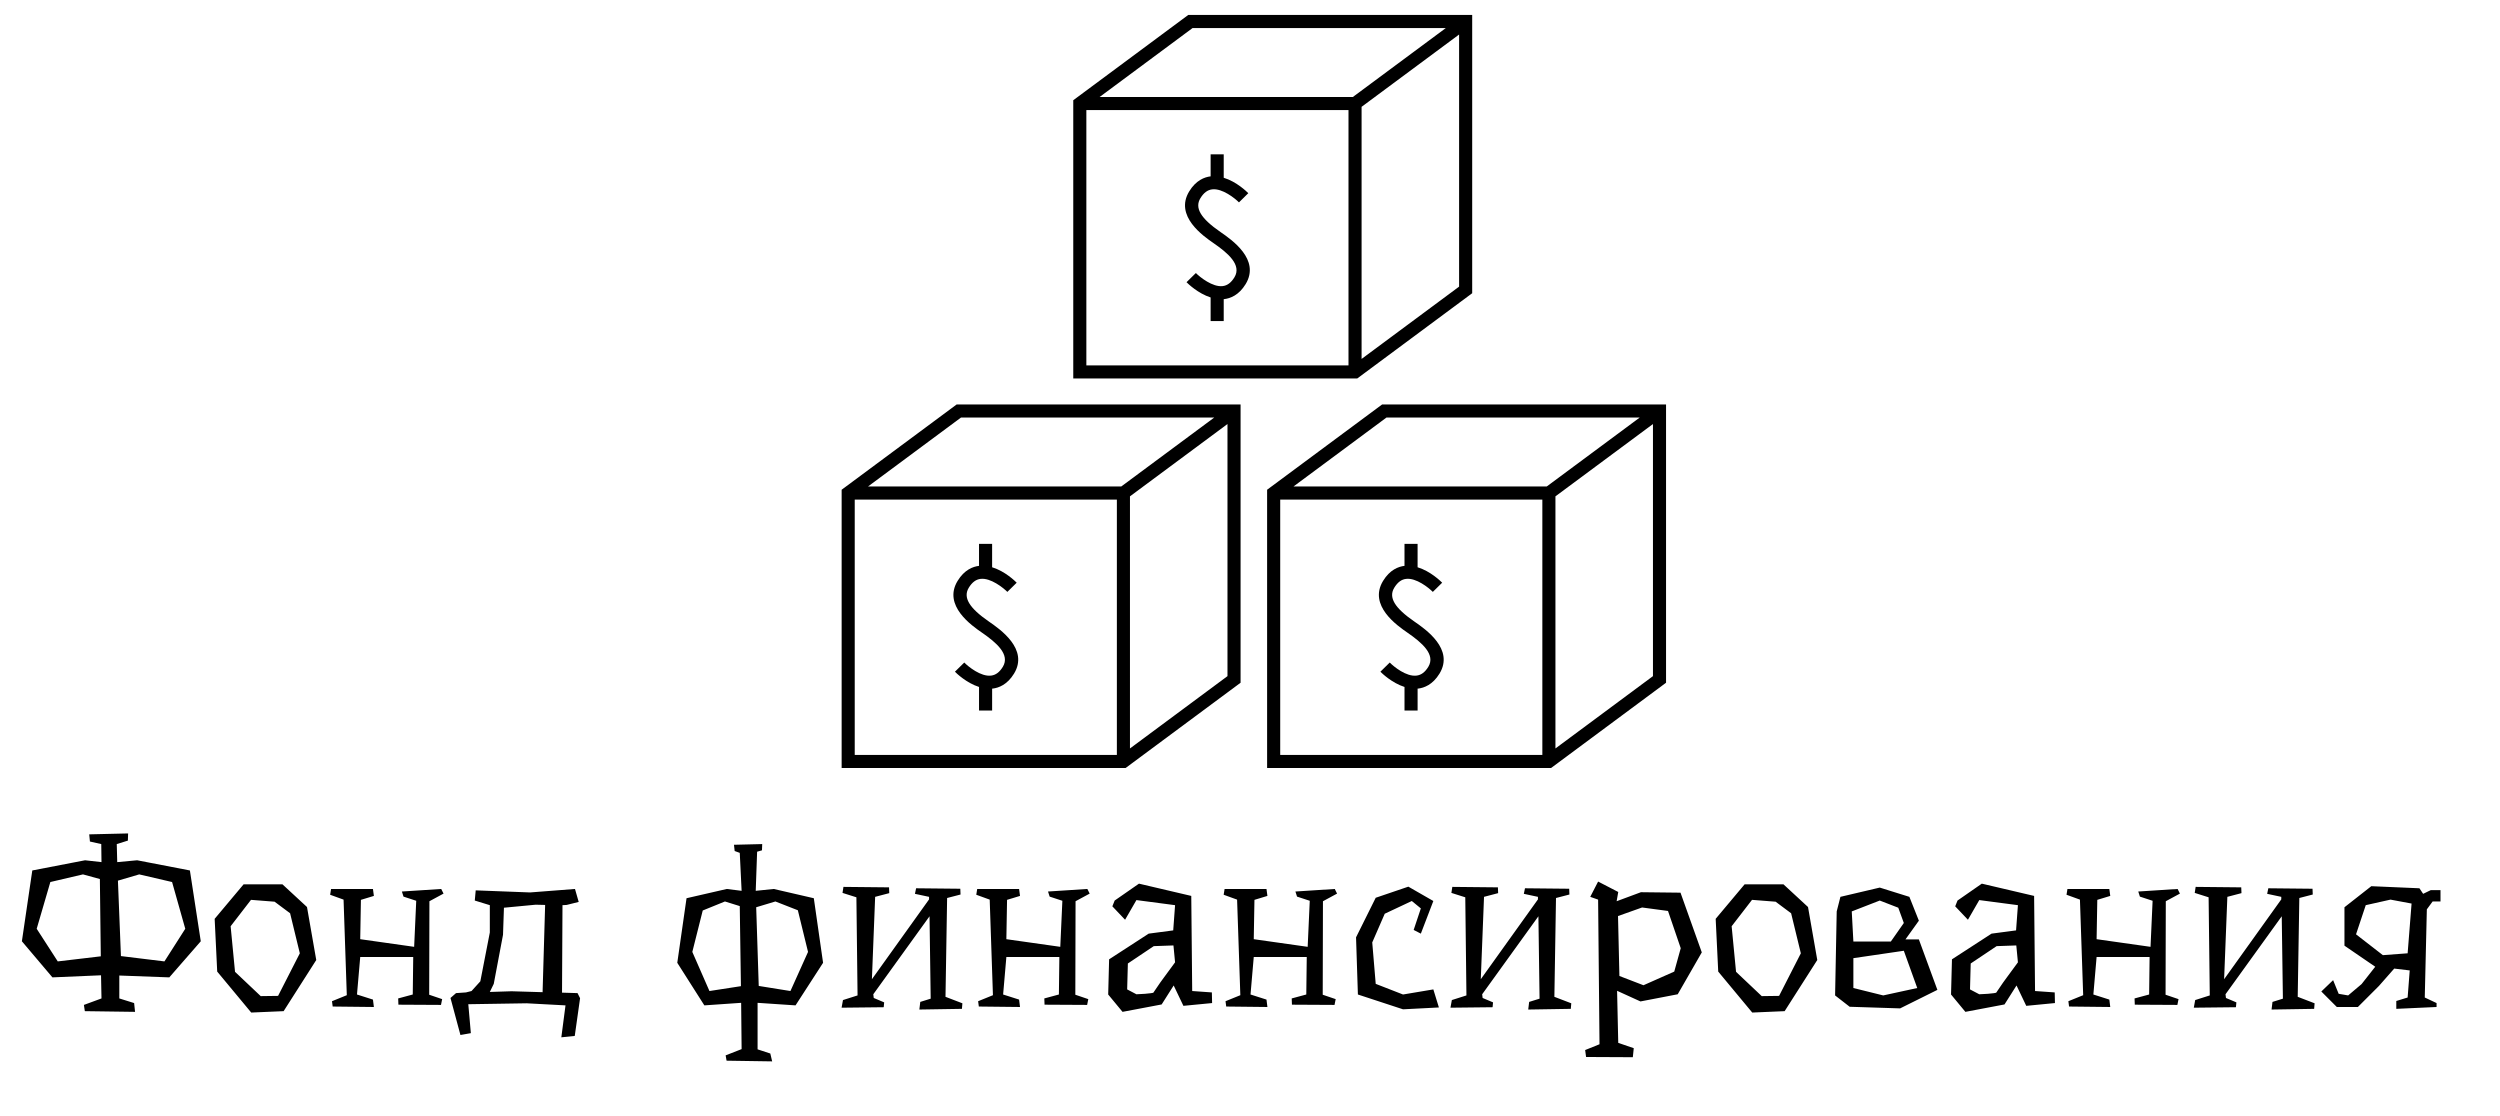 <svg version="1.1" xmlns="http://www.w3.org/2000/svg" xmlns:xlink="http://www.w3.org/1999/xlink" tabindex="0" id="logo" viewBox="0 0 502 224"> <g transform="translate(169,3) scale(1.655,1.655)" style="color: rgb(0, 0, 0);"><g><g transform="translate(-0.819, -5.146) scale(1.059)"><path d="M0.774,91.139h32.531l13.175-9.771v-31.88H13.949L0.774,59.257V91.139z M2.274,60.385h30.033v29.254H2.274V60.385z   M44.98,80.612l-11.173,8.286V60.013l11.173-8.285V80.612z M14.445,50.988H43.46l-10.65,7.896H3.796L14.445,50.988z" fill="#000000"/><path d="M17.646,74.358c-2.272-1.566-2.983-2.762-2.304-3.876c0.377-0.618,0.817-0.949,1.346-1.011  c1.152-0.146,2.615,1.028,3.072,1.49l1.069-1.053c-0.166-0.169-1.336-1.32-2.815-1.769v-2.682h-1.5v2.522  c-0.69,0.081-1.676,0.444-2.453,1.721c-1.721,2.821,1.632,5.132,2.789,5.93c1.662,1.146,3.246,2.508,2.395,3.911  c-0.376,0.617-0.815,0.947-1.344,1.01c-1.178,0.149-2.621-1.033-3.079-1.496l-1.069,1.052c0.164,0.167,1.315,1.284,2.762,1.746  v2.705h1.5v-2.514c0.019-0.002,0.037-0.001,0.056-0.003c0.691-0.08,1.678-0.443,2.457-1.722  C22.227,77.519,18.939,75.251,17.646,74.358z" fill="#000000"/><path d="M95.227,49.488H62.695l-13.175,9.769v31.882h32.531l13.175-9.771V49.488z M63.191,50.988h29.015l-10.65,7.896H52.542  L63.191,50.988z M51.021,60.385h30.033v29.254H51.021V60.385z M93.727,80.612l-11.173,8.286V60.013l11.173-8.285V80.612z" fill="#000000"/><path d="M66.392,74.358c-2.272-1.566-2.983-2.762-2.304-3.876c0.377-0.618,0.817-0.949,1.346-1.011  c1.168-0.146,2.615,1.028,3.072,1.49l1.069-1.053c-0.166-0.169-1.337-1.32-2.815-1.769v-2.682h-1.5v2.522  c-0.69,0.081-1.676,0.444-2.453,1.721c-1.721,2.821,1.632,5.132,2.789,5.93c1.662,1.146,3.246,2.508,2.395,3.911  c-0.376,0.617-0.815,0.947-1.344,1.01c-1.188,0.149-2.621-1.033-3.079-1.496l-1.069,1.052c0.164,0.167,1.315,1.284,2.762,1.746  v2.705h1.5v-2.514c0.019-0.002,0.037-0.001,0.056-0.003c0.691-0.08,1.678-0.443,2.457-1.722  C70.973,77.519,67.686,75.251,66.392,74.358z" fill="#000000"/><path d="M27.311,14.631v31.881h32.531l13.174-9.77V4.861H40.484L27.311,14.631z M28.811,15.759h30.033v29.253H28.811V15.759z   M71.516,35.986l-11.172,8.285V15.387l11.172-8.285V35.986z M69.995,6.361l-10.649,7.897H30.332L40.98,6.361H69.995z" fill="#000000"/><path d="M44.181,29.732c-2.272-1.566-2.983-2.762-2.304-3.877c0.377-0.618,0.817-0.949,1.346-1.011  c1.158-0.146,2.615,1.028,3.073,1.491l1.068-1.054c-0.165-0.169-1.338-1.317-2.815-1.767v-2.684h-1.5v2.522  c-0.691,0.081-1.676,0.445-2.453,1.721c-1.721,2.822,1.632,5.133,2.786,5.929c1.664,1.146,3.25,2.508,2.397,3.913  c-0.376,0.617-0.816,0.948-1.344,1.01c-1.158,0.144-2.619-1.032-3.078-1.496l-1.069,1.052c0.164,0.167,1.315,1.283,2.761,1.746  v2.704h1.5V37.42c0.019-0.002,0.037-0.001,0.056-0.003c0.691-0.08,1.678-0.442,2.457-1.722  C48.764,32.891,45.473,30.622,44.181,29.732z" fill="#000000"/></g></g> </g>  <g transform="translate(3,154) scale(1.549,1.549)" style="color: rgb(0, 0, 0);"> <g opacity="1" fill="#000000" style="font-size: 30px; font-family: &quot;Underdog&quot;, &quot;Source Sans 3&quot;, &quot;Roboto&quot;; font-style: normal; font-weight: bold"><path d="M13.74 24.52L19.38 25.21L22.08 20.98L20.37 14.92L16.11 13.93L13.35 14.74ZM11.13 24.55L11.01 14.53L8.82 13.93L4.59 14.92L2.82 20.98L5.55 25.21ZM13.53 27.04L13.53 30.01L15.45 30.61L15.57 31.75L9.06 31.66L8.94 30.85L11.22 30.01L11.16 27.01L4.86 27.28L0.9 22.6L2.25 13.42L9.09 12.1L11.22 12.34L11.19 10L9.72 9.67L9.63 8.74L14.67 8.62L14.64 9.55L13.2 10L13.26 12.34L15.84 12.1L22.68 13.42L24.09 22.6L20.01 27.28ZM30.6 17.23L27.96 20.65L28.53 26.56L31.86 29.71L34.11 29.68L36.93 24.16L35.67 18.97L33.66 17.47ZM34.68 15.22L37.86 18.16L39.06 25.03L34.83 31.66L30.63 31.84L26.22 26.53L25.89 19.69L29.64 15.22ZM53.7 29.53L55.38 30.1L55.23 30.85L49.71 30.82L49.68 30.01L51.57 29.5L51.63 24.64L44.76 24.64L44.34 29.5L46.41 30.16L46.53 31.12L41.19 31.06L41.1 30.37L43.02 29.59L42.6 17.2L40.86 16.57L40.98 15.82L46.41 15.82L46.53 16.72L44.85 17.23L44.76 22.33L51.75 23.32L52.02 17.35L50.37 16.81L50.16 16.15L55.26 15.82L55.56 16.42L53.73 17.41ZM64.38 29.08L68.4 29.2L68.73 17.89L67.5 17.86L63.39 18.25L63.27 21.76L62.07 28.12L61.56 29.17ZM73.26 29.98L72.57 34.87L70.83 35.05L71.37 30.91L66.33 30.64L58.77 30.76L59.1 34.51L57.75 34.75L56.46 29.95L57.18 29.32L58.47 29.23L59.19 29.05L60.33 27.79L61.56 21.46L61.56 17.92L59.61 17.32L59.73 16L66.78 16.27L72.6 15.82L73.08 17.5L71.52 17.89L70.98 17.92L70.92 29.26L72.93 29.32ZM96.42 28.39L100.53 29.05L102.81 23.98L101.49 18.58L98.58 17.44L96.09 18.19ZM94.11 28.42L93.96 18.04L92.04 17.44L89.16 18.61L87.81 23.98L90.03 29.05ZM96.27 30.58L96.27 36.61L97.92 37.15L98.16 38.17L92.25 38.08L92.13 37.39L94.2 36.58L94.14 30.58L89.37 30.91L85.86 25.39L87.06 17.02L92.28 15.82L94.2 16.06L93.96 11.14L93.3 10.9L93.21 10.09L96.87 10L96.84 10.81L96.21 10.99L96.03 16.06L98.37 15.82L103.56 17.02L104.76 25.39L101.19 30.91ZM109.23 29.62L109.08 16.9L107.28 16.33L107.4 15.55L113.31 15.61L113.34 16.36L111.51 16.84L111.09 27.52L118.5 17.17L118.5 16.84L116.67 16.45L116.82 15.73L122.55 15.79L122.58 16.54L120.84 16.99L120.63 29.8L122.82 30.64L122.76 31.36L117.24 31.45L117.36 30.46L118.71 30.04L118.56 19.36L111.27 29.47L111.33 29.95L112.68 30.52L112.62 31.15L107.16 31.21L107.34 30.22ZM137.46 29.53L139.14 30.1L138.99 30.85L133.47 30.82L133.44 30.01L135.33 29.5L135.39 24.64L128.52 24.64L128.1 29.5L130.17 30.16L130.29 31.12L124.95 31.06L124.86 30.37L126.78 29.59L126.36 17.2L124.62 16.57L124.74 15.82L130.17 15.82L130.29 16.72L128.61 17.23L128.52 22.33L135.51 23.32L135.78 17.35L134.13 16.81L133.92 16.15L139.02 15.82L139.32 16.42L137.49 17.41ZM147.63 23.23L144.27 25.48L144.18 28.84L145.38 29.47Q145.98 29.44 146.49 29.41Q146.91 29.38 147.26 29.33Q147.6 29.29 147.6 29.23Q147.6 29.23 147.72 29.05Q147.84 28.87 148.04 28.58Q148.23 28.3 148.47 27.95Q148.71 27.61 148.98 27.25Q149.58 26.41 150.39 25.33L150.18 23.14ZM145.71 15.13L152.49 16.72L152.61 29.05L155.16 29.23L155.19 30.61L151.47 30.97L150.21 28.33L148.65 30.79L143.58 31.75L141.72 29.5L141.84 24.94L146.97 21.61L150.15 21.19L150.39 17.92L145.38 17.26L143.91 19.81L142.26 18.07L142.56 17.32ZM169.53 29.53L171.21 30.1L171.06 30.85L165.54 30.82L165.51 30.01L167.4 29.5L167.46 24.64L160.59 24.64L160.17 29.5L162.24 30.16L162.36 31.12L157.02 31.06L156.93 30.37L158.85 29.59L158.43 17.2L156.69 16.57L156.81 15.82L162.24 15.82L162.36 16.72L160.68 17.23L160.59 22.33L167.58 23.32L167.85 17.35L166.2 16.81L165.99 16.15L171.09 15.82L171.39 16.42L169.56 17.41ZM184.59 31.18L179.94 31.42L174.09 29.5L173.85 22.09L176.4 16.96L180.63 15.52L183.87 17.38L182.25 21.61L181.32 21.13L182.25 18.34L181.08 17.38L181.08 17.38L177.57 19.03L175.95 22.75L176.4 28.12L179.94 29.5L183.87 28.84ZM188.16 29.62L188.01 16.9L186.21 16.33L186.33 15.55L192.24 15.61L192.27 16.36L190.44 16.84L190.02 27.52L197.43 17.17L197.43 16.84L195.6 16.45L195.75 15.73L201.48 15.79L201.51 16.54L199.77 16.99L199.56 29.8L201.75 30.64L201.69 31.36L196.17 31.45L196.29 30.46L197.64 30.04L197.49 19.36L190.2 29.47L190.26 29.95L191.61 30.52L191.55 31.15L186.09 31.21L186.27 30.22ZM215.94 23.5L214.29 18.67L210.93 18.22L207.81 19.33L207.99 27.1L211.11 28.3L215.1 26.53ZM218.67 24.04L215.55 29.47L210.72 30.4L207.69 29.02L207.84 35.77L209.85 36.46L209.73 37.63L203.67 37.6L203.55 36.7L205.41 35.95L205.23 17.2L204.21 16.84L205.23 14.86L207.84 16.21L207.63 17.41L210.78 16.24L215.91 16.3ZM225.18 17.23L222.54 20.65L223.11 26.56L226.44 29.71L228.69 29.68L231.51 24.16L230.25 18.97L228.24 17.47ZM229.26 15.22L232.44 18.16L233.64 25.03L229.41 31.66L225.21 31.84L220.8 26.53L220.47 19.69L224.22 15.22ZM249.21 28.9L244.38 31.3L237.84 31.09L235.95 29.62L236.16 18.73L236.64 16.84L241.74 15.64L245.58 16.84L246.81 19.93L245.07 22.36L246.81 22.36ZM241.74 17.32L238.11 18.73L238.32 22.63L240.06 22.63L243.18 22.63L244.86 20.23L244.14 18.25ZM246.6 28.66L244.86 23.83L238.32 24.79L238.32 28.66L242.19 29.62ZM256.89 23.23L253.53 25.48L253.44 28.84L254.64 29.47Q255.24 29.44 255.75 29.41Q256.17 29.38 256.52 29.33Q256.86 29.29 256.86 29.23Q256.86 29.23 256.98 29.05Q257.1 28.87 257.3 28.58Q257.49 28.3 257.73 27.95Q257.97 27.61 258.24 27.25Q258.84 26.41 259.65 25.33L259.44 23.14ZM254.97 15.13L261.75 16.72L261.87 29.05L264.42 29.23L264.45 30.61L260.73 30.97L259.47 28.33L257.91 30.79L252.84 31.75L250.98 29.5L251.1 24.94L256.23 21.61L259.41 21.19L259.65 17.92L254.64 17.26L253.17 19.81L251.52 18.07L251.82 17.32ZM278.79 29.53L280.47 30.1L280.32 30.85L274.8 30.82L274.77 30.01L276.66 29.5L276.72 24.64L269.85 24.64L269.43 29.5L271.5 30.16L271.62 31.12L266.28 31.06L266.19 30.37L268.11 29.59L267.69 17.2L265.95 16.57L266.07 15.82L271.5 15.82L271.62 16.72L269.94 17.23L269.85 22.33L276.84 23.32L277.11 17.35L275.46 16.81L275.25 16.15L280.35 15.82L280.65 16.42L278.82 17.41ZM284.52 29.62L284.37 16.9L282.57 16.33L282.69 15.55L288.6 15.61L288.63 16.36L286.8 16.84L286.38 27.52L293.79 17.17L293.79 16.84L291.96 16.45L292.11 15.73L297.84 15.79L297.87 16.54L296.13 16.99L295.92 29.8L298.11 30.64L298.05 31.36L292.53 31.45L292.65 30.46L294 30.04L293.85 19.36L286.56 29.47L286.62 29.95L287.97 30.52L287.91 31.15L282.45 31.21L282.63 30.22ZM300.51 27.64L301.23 29.41L302.46 29.62L304.2 28.15L305.97 25.9L301.98 23.17L301.98 18.19L305.46 15.46L311.7 15.73L312.18 16.45L313.17 15.97L314.43 15.97L314.43 17.44L313.41 17.44L312.66 18.46L312.39 29.89L313.92 30.61L313.92 31.12L308.7 31.36L308.7 30.34L310.17 29.89L310.44 26.38L308.43 26.14L306.45 28.39L303.72 31.12L300.99 31.12L298.98 29.11ZM306.96 24.4L310.17 24.16L310.68 17.71L307.95 17.2L304.74 17.92L303.48 21.7Z"/></g></g> </svg>